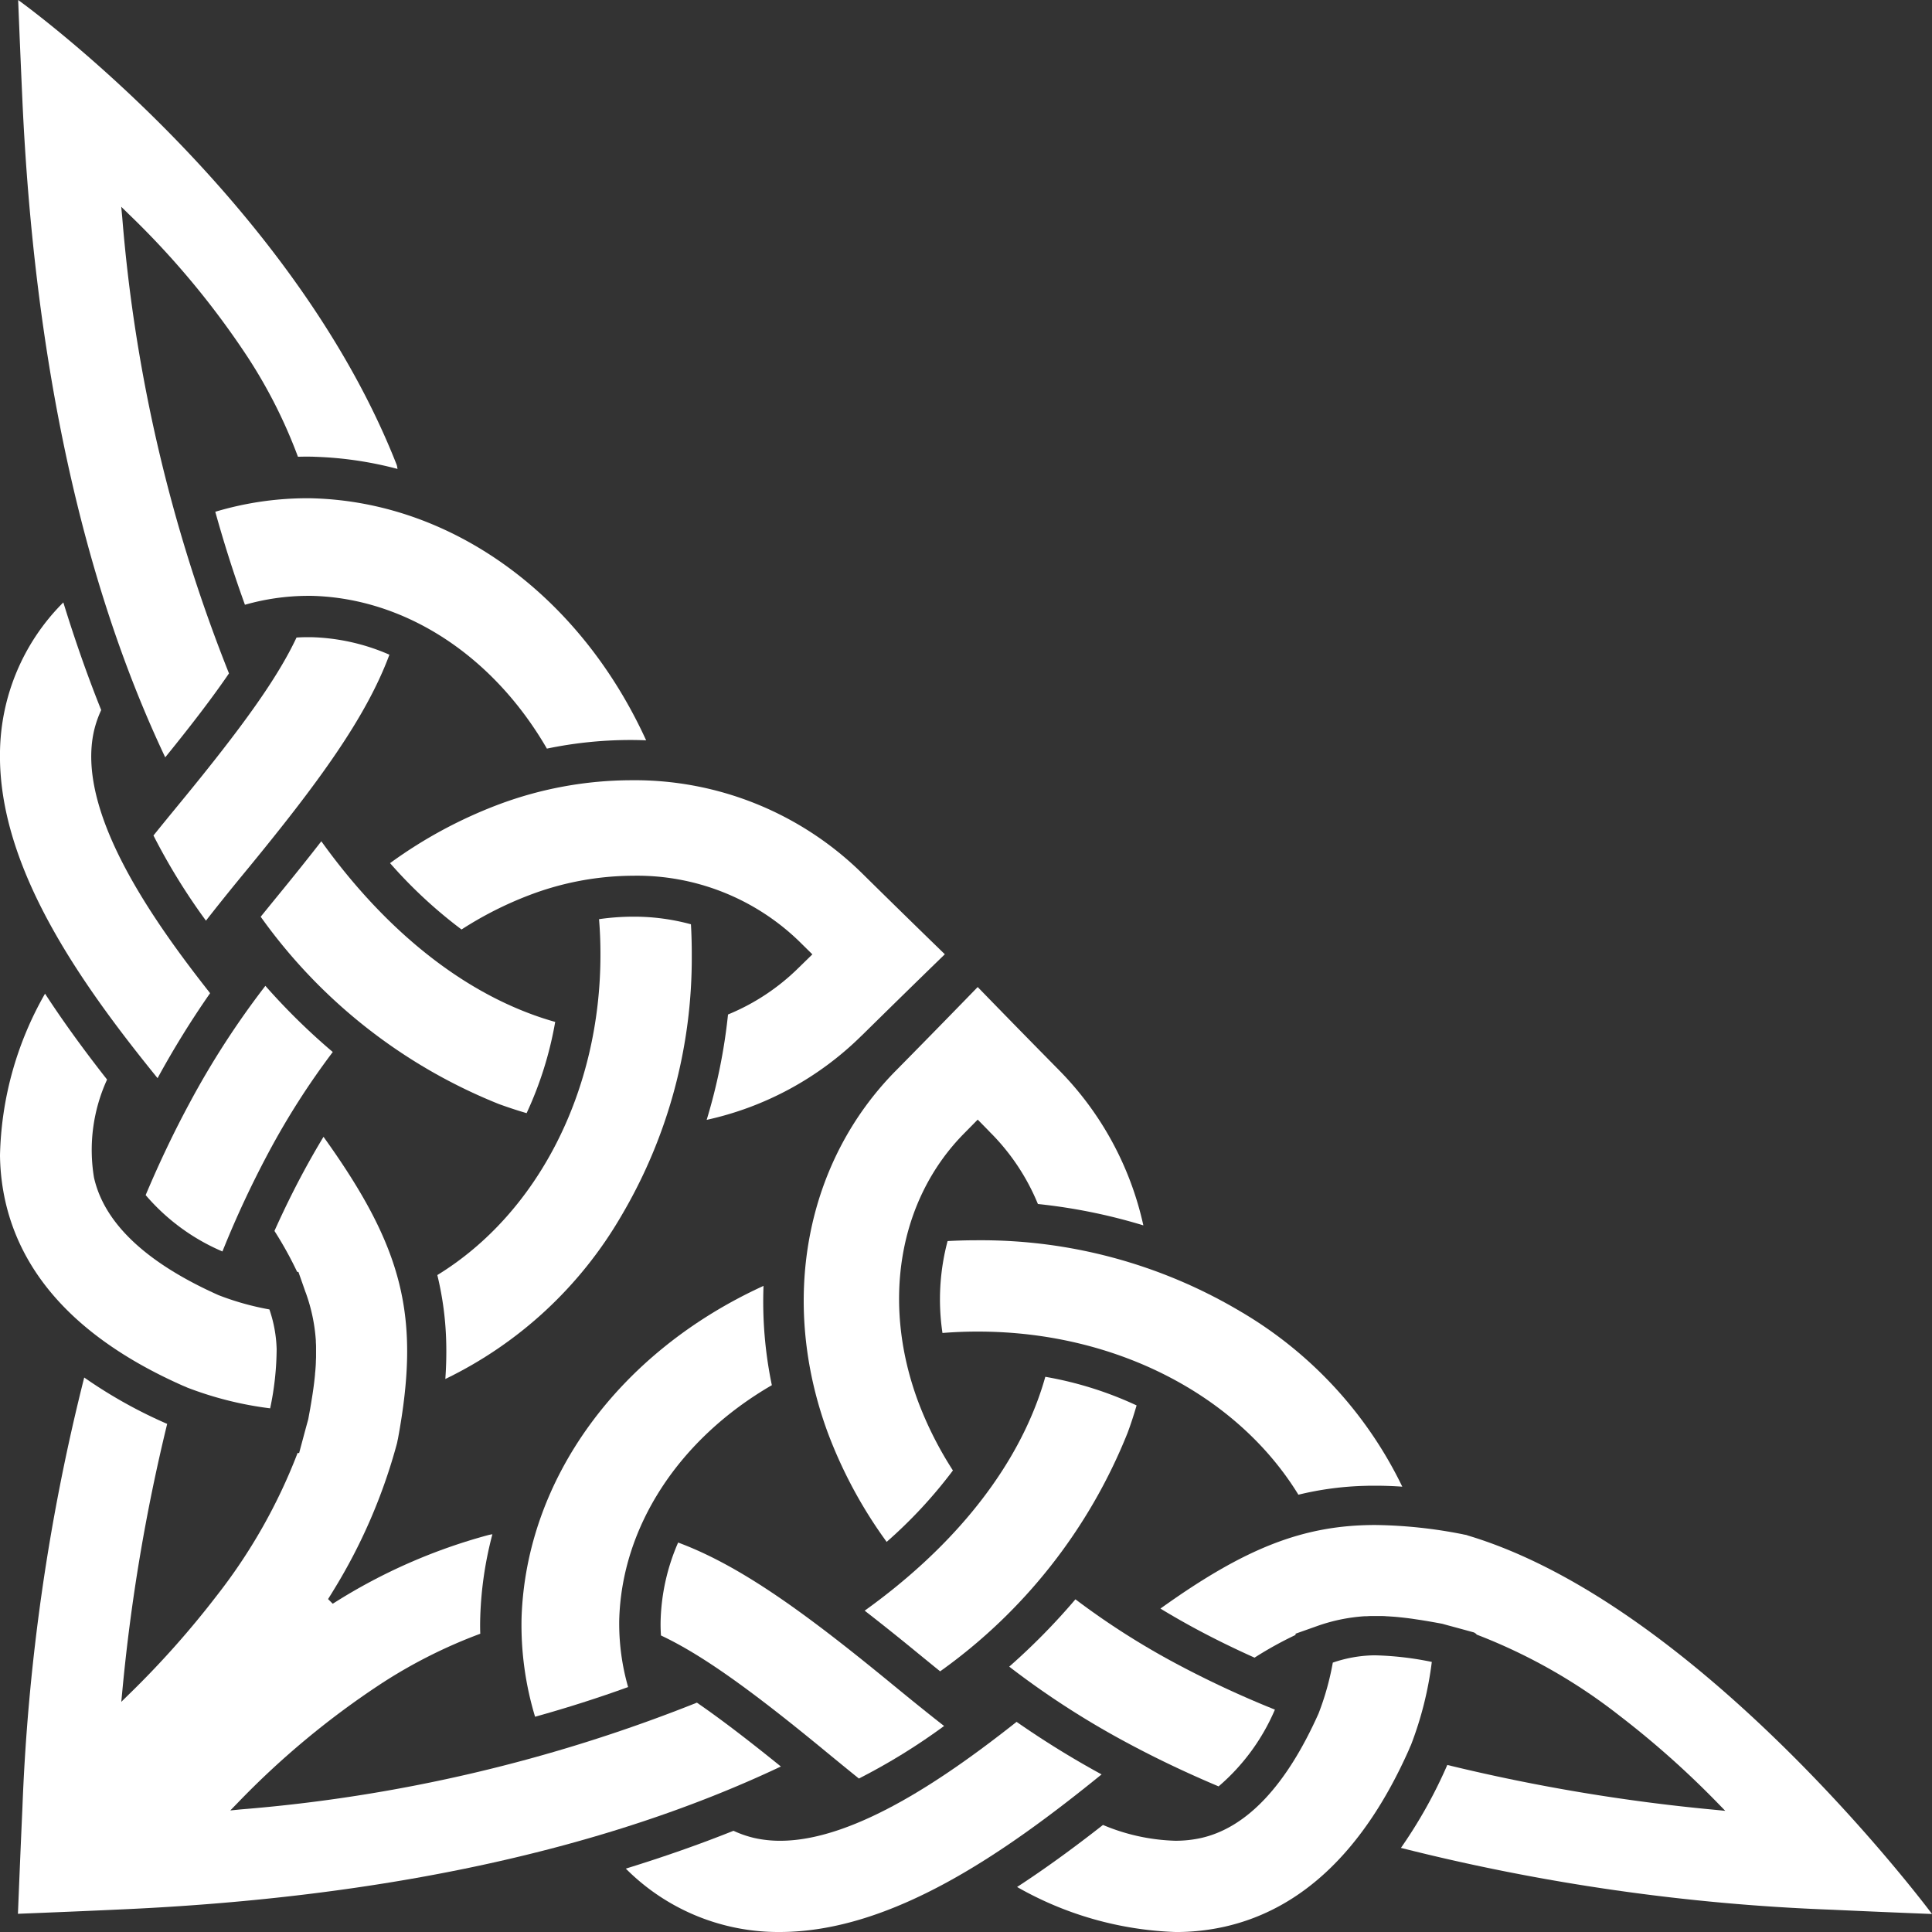 <svg id="corner-bottom-left" xmlns="http://www.w3.org/2000/svg" xmlns:xlink="http://www.w3.org/1999/xlink" width="100" height="100" viewBox="0 0 100 100">
  <rect x="0" y="0" width="100" height="100" fill="#333333" stroke="none"/>
  <defs>
    <clipPath id="clip-path">
      <rect id="Rectangle_1322" data-name="Rectangle 1322" width="100" height="100.001" fill="none"/>
    </clipPath>
  </defs>
  <g id="Groupe_2628" data-name="Groupe 2628" clip-path="url(#clip-path)">
    <path id="Tracé_1592" data-name="Tracé 1592" d="M159.355,413.517a16.4,16.4,0,0,1-.7-5.122c.235-7.181,5.031-13.756,12.524-17.18a21.189,21.189,0,0,0,.431,5.14c-4.831,2.8-7.782,7.35-7.9,12.172a11.918,11.918,0,0,0,.46,3.453c-1.536.557-3.155,1.074-4.814,1.536" transform="translate(-131.659 -324.658)" fill="#fff"/>
    <path id="Tracé_1593" data-name="Tracé 1593" d="M266.963,434.12c-.386-.312-.763-.62-1.13-.92-1-.822-1.911-1.548-2.775-2.219,4.353-3.123,7.435-6.849,8.914-10.779.164-.432.311-.879.436-1.326a18.759,18.759,0,0,1,4.725,1.481c-.143.492-.294.957-.467,1.422a27.847,27.847,0,0,1-9.7,12.341" transform="translate(-218.303 -347.613)" fill="#fff"/>
    <path id="Tracé_1594" data-name="Tracé 1594" d="M248.814,329.011a23.741,23.741,0,0,1-3.042-5.64c-2.525-6.839-1.164-14.034,3.548-18.777,1.394-1.413,2.808-2.859,4.207-4.3,1.363,1.405,2.779,2.851,4.208,4.3a16.479,16.479,0,0,1,4.367,8.036,29.066,29.066,0,0,0-5.458-1.106,11.308,11.308,0,0,0-2.413-3.65l-.022-.02-.138-.145-.543-.553-.7.711c-3.4,3.437-4.3,8.774-2.366,13.929a18.848,18.848,0,0,0,1.783,3.52,24.367,24.367,0,0,1-3.434,3.7" transform="translate(-202.922 -249.205)" fill="#fff"/>
    <path id="Tracé_1595" data-name="Tracé 1595" d="M211.241,481.517c-.586-.472-1.154-.937-1.7-1.386-4.01-3.306-6.491-5.052-8.546-6.02-.017-.252-.023-.5-.018-.733a10.8,10.8,0,0,1,.907-4.076c3.255,1.208,6.636,3.686,11.025,7.289.8.656,1.734,1.42,2.741,2.206a31.983,31.983,0,0,1-4.411,2.72" transform="translate(-166.784 -389.46)" fill="#fff"/>
    <path id="Tracé_1596" data-name="Tracé 1596" d="M198.193,534.732a11.138,11.138,0,0,1-7.8-3.281c1.944-.6,3.818-1.255,5.573-1.958a5.494,5.494,0,0,0,1.091.376,6.08,6.08,0,0,0,1.329.141c3.966,0,8.873-3.5,12.233-6.155a47.362,47.362,0,0,0,4.4,2.72c-4.983,4.044-10.851,8.157-16.666,8.157h-.161Z" transform="translate(-158.001 -434.732)" fill="#fff"/>
    <path id="Tracé_1597" data-name="Tracé 1597" d="M304.539,390.5c-3.188-5.2-9.527-8.439-16.556-8.443h-.094c-.579,0-1.174.024-1.773.072a11.753,11.753,0,0,1,.265-4.757c.5-.028,1.017-.042,1.523-.042h.071a26.25,26.25,0,0,1,13.512,3.654,21.2,21.2,0,0,1,8.429,9.1c-.494-.034-.957-.05-1.413-.05-.155,0-.309,0-.461.006a16.266,16.266,0,0,0-3.5.459" transform="translate(-237.334 -313.134)" fill="#fff"/>
    <path id="Tracé_1598" data-name="Tracé 1598" d="M317.648,517.924a17.755,17.755,0,0,1-8.216-2.331c1.382-.9,2.836-1.948,4.446-3.211a10.367,10.367,0,0,0,3.741.818,6.117,6.117,0,0,0,1.326-.14c2.366-.53,4.416-2.7,6.092-6.448a14.159,14.159,0,0,0,.737-2.632,6.872,6.872,0,0,1,2.051-.376l.2,0a16.327,16.327,0,0,1,2.873.34,18.2,18.2,0,0,1-1.074,4.289c-.005.013-.039.086-.047.1l-.067.162c-2.3,5.172-5.512,8.252-9.553,9.157a11.472,11.472,0,0,1-2.346.271Z" transform="translate(-256.788 -417.923)" fill="#fff"/>
    <path id="Tracé_1599" data-name="Tracé 1599" d="M317.872,496.253c-1.677-.707-3.287-1.475-4.782-2.282a43.986,43.986,0,0,1-6.051-3.914,33.738,33.738,0,0,0,3.427-3.485,39.552,39.552,0,0,0,5.178,3.31,51.9,51.9,0,0,0,5.147,2.4,10.826,10.826,0,0,1-2.918,3.976" transform="translate(-254.802 -403.792)" fill="#fff"/>
    <path id="Tracé_1600" data-name="Tracé 1600" d="M82.654,164.49c-2.8-4.829-7.35-7.782-12.174-7.9-.078,0-.157,0-.236,0a12.033,12.033,0,0,0-3.215.461c-.557-1.536-1.074-3.155-1.535-4.813a16.62,16.62,0,0,1,4.682-.7c.147,0,.292,0,.439.006,7.182.235,13.757,5.031,17.18,12.524-.275-.011-.551-.017-.82-.017a21.32,21.32,0,0,0-4.32.447" transform="translate(-54.351 -125.749)" fill="#fff"/>
    <path id="Tracé_1601" data-name="Tracé 1601" d="M5.457,386.14c.073-1.83.15-3.67.231-5.472a107.427,107.427,0,0,1,3.2-22.3,24.653,24.653,0,0,0,4.294,2.4,96.145,96.145,0,0,0-2.323,13.842l-.052.545.391-.384a47.382,47.382,0,0,0,4.545-5.106,28.591,28.591,0,0,0,4.19-7.393l.078.008s.294-1.1.42-1.561c.014-.046.053-.191.053-.191s.088-.484.1-.545l.012-.074c.022-.125.043-.25.062-.374l.024-.151c.013-.076.025-.153.036-.231l.029-.2c.017-.121.032-.239.046-.356l.018-.156c.009-.081.017-.162.024-.243,0-.054.01-.111.015-.168.008-.1.016-.2.022-.3l.006-.138c0-.091.008-.184.01-.274l0-.089c0-.121,0-.241,0-.363v-.031l0-.064c0-.084-.007-.169-.011-.256l0-.06a9.04,9.04,0,0,0-.52-2.472l-.016-.037-.107-.307-.257-.73-.069-.012a19.34,19.34,0,0,0-1.173-2.116c.482-1.074.983-2.094,1.489-3.033.34-.633.694-1.251,1.05-1.839,4.158,5.795,5.022,9.319,3.85,15.647l-.012.045-.007.035c-.009.05-.018.1-.031.149a28.718,28.718,0,0,1-3.3,7.624c-.043.073-.087.145-.133.217l-.131.21.241.241.089-.055a29,29,0,0,1,7.965-3.5c.048-.013.1-.022.149-.031l.062-.011a18.9,18.9,0,0,0-.628,4.25c-.01.3-.012.6,0,.9a25.948,25.948,0,0,0-5.18,2.617,43.319,43.319,0,0,0-7.377,6.137l-.382.392.543-.054a81.262,81.262,0,0,0,23.609-5.525c1.187.815,2.61,1.9,4.346,3.305-9.057,4.288-20.5,6.774-34.01,7.391-1.818.084-3.659.161-5.472.232" transform="translate(-4.529 -287.068)" fill="#fff"/>
    <path id="Tracé_1602" data-name="Tracé 1602" d="M93.072,270.01c-.494-.143-.96-.3-1.422-.466a27.852,27.852,0,0,1-12.341-9.7c.313-.385.621-.764.92-1.13.818-1,1.546-1.909,2.219-2.776,3.124,4.353,6.848,7.434,10.779,8.914.432.164.878.311,1.326.436a18.829,18.829,0,0,1-1.481,4.725" transform="translate(-65.816 -212.394)" fill="#fff"/>
    <path id="Tracé_1603" data-name="Tracé 1603" d="M135.082,254.986a29.116,29.116,0,0,0,1.106-5.458,11.3,11.3,0,0,0,3.649-2.413l.717-.7-.71-.7a12.062,12.062,0,0,0-8.568-3.369,15.214,15.214,0,0,0-5.361,1,18.785,18.785,0,0,0-3.52,1.782,24.347,24.347,0,0,1-3.7-3.434,23.771,23.771,0,0,1,5.639-3.043,19.69,19.69,0,0,1,6.831-1.248,16.785,16.785,0,0,1,11.945,4.8c1.427,1.408,2.874,2.823,4.3,4.208-1.455,1.413-2.9,2.828-4.3,4.207l-.011.007-.011.012a16.412,16.412,0,0,1-8.013,4.347" transform="translate(-98.506 -197.018)" fill="#fff"/>
    <path id="Tracé_1604" data-name="Tracé 1604" d="M49.41,208.536a32.167,32.167,0,0,1-2.72-4.412c.472-.586.937-1.153,1.386-1.7,3.3-4.012,5.053-6.492,6.019-8.546.191-.012.381-.019.566-.019l.167,0a10.768,10.768,0,0,1,4.075.907c-1.208,3.254-3.687,6.635-7.288,11.025-.661.8-1.427,1.741-2.207,2.74" transform="translate(-38.747 -160.879)" fill="#fff"/>
    <path id="Tracé_1605" data-name="Tracé 1605" d="M8.158,207.9C4.07,202.866-.075,196.938,0,191.074a11.148,11.148,0,0,1,3.279-7.8c.6,1.947,1.257,3.82,1.96,5.572a5.554,5.554,0,0,0-.376,1.092c-.929,4.14,2.978,9.714,6.013,13.562a47.2,47.2,0,0,0-2.72,4.4" transform="translate(-0.001 -152.093)" fill="#fff"/>
    <path id="Tracé_1606" data-name="Tracé 1606" d="M133.468,302.787c.046-.663.06-1.277.045-1.873a16.353,16.353,0,0,0-.46-3.5c5.2-3.187,8.439-9.525,8.443-16.555v-.094c0-.575-.023-1.171-.073-1.772a12.51,12.51,0,0,1,1.781-.129,11.19,11.19,0,0,1,2.976.394c.029.507.043,1.019.043,1.523v.072a26.244,26.244,0,0,1-3.655,13.511,21.2,21.2,0,0,1-9.1,8.429" transform="translate(-110.417 -231.417)" fill="#fff"/>
    <path id="Tracé_1607" data-name="Tracé 1607" d="M13.982,323.774A18.127,18.127,0,0,1,9.693,322.7l-.035-.016c-.036-.017-.052-.024-.068-.03l-.139-.058c-5.185-2.3-8.274-5.516-9.18-9.563A11.509,11.509,0,0,1,0,310.687a17.6,17.6,0,0,1,2.331-8.376c.9,1.381,1.947,2.837,3.211,4.446a8.756,8.756,0,0,0-.678,5.067c.529,2.368,2.7,4.417,6.448,6.092a14.2,14.2,0,0,0,2.632.739,6.873,6.873,0,0,1,.375,2.05,15.144,15.144,0,0,1-.336,3.07" transform="translate(0 -250.879)" fill="#fff"/>
    <path id="Tracé_1608" data-name="Tracé 1608" d="M48.29,313.675a10.794,10.794,0,0,1-3.975-2.918c.708-1.68,1.476-3.289,2.282-4.781a43.784,43.784,0,0,1,3.915-6.05A33.677,33.677,0,0,0,54,303.351a39.429,39.429,0,0,0-3.311,5.178,51.72,51.72,0,0,0-2.4,5.146" transform="translate(-36.776 -248.899)" fill="#fff"/>
    <path id="Tracé_1609" data-name="Tracé 1609" d="M368.924,464.5a1.416,1.416,0,0,0-.148-.031l-.036-.007-.045-.011a24.629,24.629,0,0,0-4.522-.479c-3.708,0-6.729,1.174-11.125,4.326.589.358,1.206.712,1.838,1.052.942.507,1.962,1.008,3.033,1.488a19.315,19.315,0,0,1,2.117-1.173l.012-.069,1.073-.38a9.119,9.119,0,0,1,2.483-.521l.049,0c.087,0,.172-.009.255-.011l.074,0H364c.076,0,.153,0,.228,0l.23,0c.088,0,.178,0,.268.01l.136.007.3.02.167.015.249.026.149.017c.118.014.235.029.357.046l.171.026.257.038.1.016c.14.023.281.046.423.071l.072.013c.1.017.531.095.545.1l.228.064c.454.122.9.244,1.4.381l.122.079,0,.026a28.588,28.588,0,0,1,7.393,4.191,47.189,47.189,0,0,1,5.106,4.544l.382.392-.545-.054a96.159,96.159,0,0,1-13.842-2.32,24.689,24.689,0,0,1-2.4,4.293,107.3,107.3,0,0,0,22.3,3.2c1.757.081,3.5.154,5.189.221,0,0-11.89-15.978-24.06-19.6" transform="translate(-292.984 -385.038)" fill="#fff"/>
    <path id="Tracé_1610" data-name="Tracé 1610" d="M5.526,0c.066,1.7.141,3.444.219,5.189C6.364,18.7,8.851,30.144,13.138,39.2c1.409-1.736,2.491-3.159,3.3-4.345a81.353,81.353,0,0,1-5.525-23.608l-.052-.545.39.382A43.3,43.3,0,0,1,17.4,18.475a25.977,25.977,0,0,1,2.607,5.165c.128,0,.257-.005.384-.005.175,0,.347,0,.52.009a18.978,18.978,0,0,1,4.252.628l-.014-.071a.758.758,0,0,0-.03-.14C19.636,10.1,5.526,0,5.526,0" transform="translate(-4.586)" fill="#fff"/>
  </g>
</svg>
